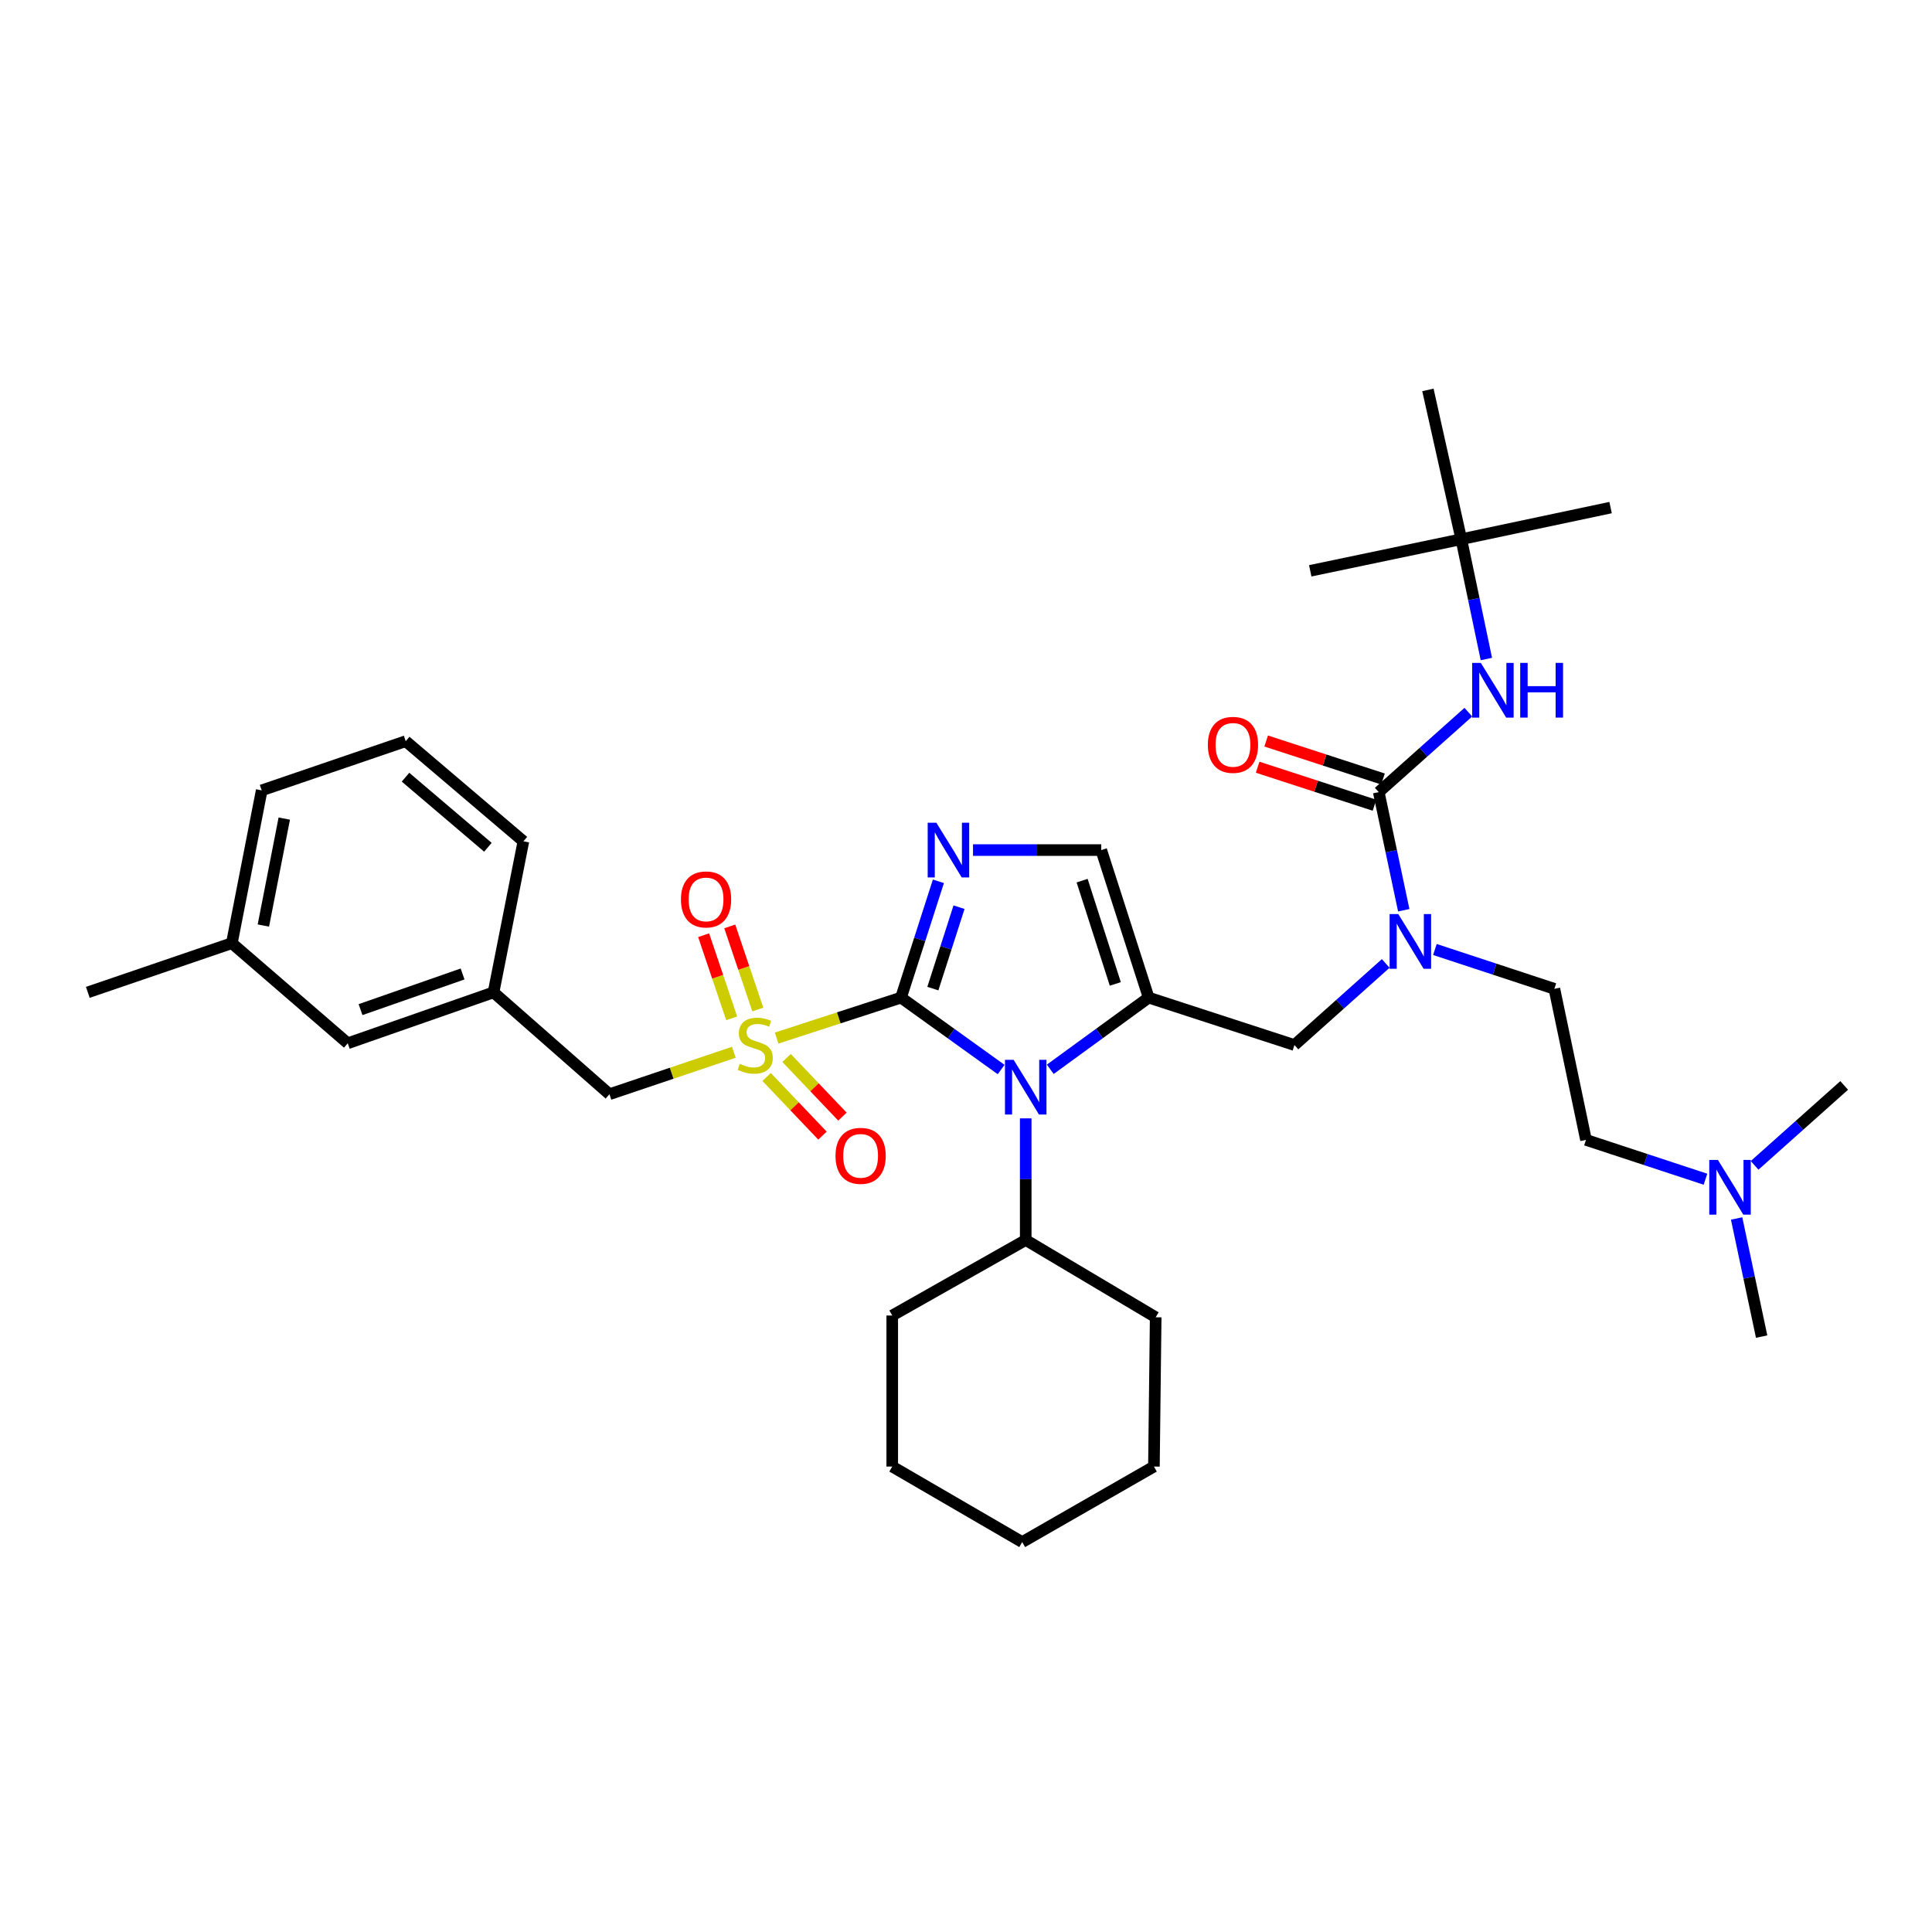 <?xml version='1.0' encoding='iso-8859-1'?>
<svg version='1.1' baseProfile='full'
              xmlns='http://www.w3.org/2000/svg'
                      xmlns:rdkit='http://www.rdkit.org/xml'
                      xmlns:xlink='http://www.w3.org/1999/xlink'
                  xml:space='preserve'
width='1000px' height='1000px' viewBox='0 0 1000 1000'>
<!-- END OF HEADER -->
<rect style='opacity:1.0;fill:#FFFFFF;stroke:none' width='1000' height='1000' x='0' y='0'> </rect>
<path class='bond-0' d='M 717.247,498.674 L 693.622,519.793' style='fill:none;fill-rule:evenodd;stroke:#0000FF;stroke-width:6px;stroke-linecap:butt;stroke-linejoin:miter;stroke-opacity:1' />
<path class='bond-0' d='M 693.622,519.793 L 669.997,540.912' style='fill:none;fill-rule:evenodd;stroke:#000000;stroke-width:6px;stroke-linecap:butt;stroke-linejoin:miter;stroke-opacity:1' />
<path class='bond-1' d='M 726.582,471.139 L 720.109,440.568' style='fill:none;fill-rule:evenodd;stroke:#0000FF;stroke-width:6px;stroke-linecap:butt;stroke-linejoin:miter;stroke-opacity:1' />
<path class='bond-1' d='M 720.109,440.568 L 713.635,409.997' style='fill:none;fill-rule:evenodd;stroke:#000000;stroke-width:6px;stroke-linecap:butt;stroke-linejoin:miter;stroke-opacity:1' />
<path class='bond-2' d='M 742.701,491.456 L 773.621,501.635' style='fill:none;fill-rule:evenodd;stroke:#0000FF;stroke-width:6px;stroke-linecap:butt;stroke-linejoin:miter;stroke-opacity:1' />
<path class='bond-2' d='M 773.621,501.635 L 804.541,511.815' style='fill:none;fill-rule:evenodd;stroke:#000000;stroke-width:6px;stroke-linecap:butt;stroke-linejoin:miter;stroke-opacity:1' />
<path class='bond-3' d='M 756.362,279.09 L 739.088,201.822' style='fill:none;fill-rule:evenodd;stroke:#000000;stroke-width:6px;stroke-linecap:butt;stroke-linejoin:miter;stroke-opacity:1' />
<path class='bond-4' d='M 756.362,279.09 L 833.639,262.727' style='fill:none;fill-rule:evenodd;stroke:#000000;stroke-width:6px;stroke-linecap:butt;stroke-linejoin:miter;stroke-opacity:1' />
<path class='bond-5' d='M 756.362,279.09 L 678.183,295.454' style='fill:none;fill-rule:evenodd;stroke:#000000;stroke-width:6px;stroke-linecap:butt;stroke-linejoin:miter;stroke-opacity:1' />
<path class='bond-6' d='M 756.362,279.09 L 762.853,310.102' style='fill:none;fill-rule:evenodd;stroke:#000000;stroke-width:6px;stroke-linecap:butt;stroke-linejoin:miter;stroke-opacity:1' />
<path class='bond-6' d='M 762.853,310.102 L 769.344,341.113' style='fill:none;fill-rule:evenodd;stroke:#0000FF;stroke-width:6px;stroke-linecap:butt;stroke-linejoin:miter;stroke-opacity:1' />
<path class='bond-7' d='M 713.635,409.997 L 736.821,389.309' style='fill:none;fill-rule:evenodd;stroke:#000000;stroke-width:6px;stroke-linecap:butt;stroke-linejoin:miter;stroke-opacity:1' />
<path class='bond-7' d='M 736.821,389.309 L 760.006,368.62' style='fill:none;fill-rule:evenodd;stroke:#0000FF;stroke-width:6px;stroke-linecap:butt;stroke-linejoin:miter;stroke-opacity:1' />
<path class='bond-8' d='M 715.841,403.215 L 685.606,393.382' style='fill:none;fill-rule:evenodd;stroke:#000000;stroke-width:6px;stroke-linecap:butt;stroke-linejoin:miter;stroke-opacity:1' />
<path class='bond-8' d='M 685.606,393.382 L 655.371,383.548' style='fill:none;fill-rule:evenodd;stroke:#FF0000;stroke-width:6px;stroke-linecap:butt;stroke-linejoin:miter;stroke-opacity:1' />
<path class='bond-8' d='M 711.429,416.779 L 681.194,406.946' style='fill:none;fill-rule:evenodd;stroke:#000000;stroke-width:6px;stroke-linecap:butt;stroke-linejoin:miter;stroke-opacity:1' />
<path class='bond-8' d='M 681.194,406.946 L 650.959,397.112' style='fill:none;fill-rule:evenodd;stroke:#FF0000;stroke-width:6px;stroke-linecap:butt;stroke-linejoin:miter;stroke-opacity:1' />
<path class='bond-9' d='M 882.753,610.362 L 851.829,600.182' style='fill:none;fill-rule:evenodd;stroke:#0000FF;stroke-width:6px;stroke-linecap:butt;stroke-linejoin:miter;stroke-opacity:1' />
<path class='bond-9' d='M 851.829,600.182 L 820.905,590.003' style='fill:none;fill-rule:evenodd;stroke:#000000;stroke-width:6px;stroke-linecap:butt;stroke-linejoin:miter;stroke-opacity:1' />
<path class='bond-10' d='M 898.872,630.678 L 905.345,661.249' style='fill:none;fill-rule:evenodd;stroke:#0000FF;stroke-width:6px;stroke-linecap:butt;stroke-linejoin:miter;stroke-opacity:1' />
<path class='bond-10' d='M 905.345,661.249 L 911.818,691.82' style='fill:none;fill-rule:evenodd;stroke:#000000;stroke-width:6px;stroke-linecap:butt;stroke-linejoin:miter;stroke-opacity:1' />
<path class='bond-11' d='M 908.175,603.194 L 931.36,582.505' style='fill:none;fill-rule:evenodd;stroke:#0000FF;stroke-width:6px;stroke-linecap:butt;stroke-linejoin:miter;stroke-opacity:1' />
<path class='bond-11' d='M 931.36,582.505 L 954.545,561.816' style='fill:none;fill-rule:evenodd;stroke:#000000;stroke-width:6px;stroke-linecap:butt;stroke-linejoin:miter;stroke-opacity:1' />
<path class='bond-12' d='M 820.905,590.003 L 804.541,511.815' style='fill:none;fill-rule:evenodd;stroke:#000000;stroke-width:6px;stroke-linecap:butt;stroke-linejoin:miter;stroke-opacity:1' />
<path class='bond-13' d='M 401.972,537.313 L 434.167,526.838' style='fill:none;fill-rule:evenodd;stroke:#CCCC00;stroke-width:6px;stroke-linecap:butt;stroke-linejoin:miter;stroke-opacity:1' />
<path class='bond-13' d='M 434.167,526.838 L 466.362,516.363' style='fill:none;fill-rule:evenodd;stroke:#000000;stroke-width:6px;stroke-linecap:butt;stroke-linejoin:miter;stroke-opacity:1' />
<path class='bond-14' d='M 379.837,544.647 L 347.646,555.506' style='fill:none;fill-rule:evenodd;stroke:#CCCC00;stroke-width:6px;stroke-linecap:butt;stroke-linejoin:miter;stroke-opacity:1' />
<path class='bond-14' d='M 347.646,555.506 L 315.454,566.365' style='fill:none;fill-rule:evenodd;stroke:#000000;stroke-width:6px;stroke-linecap:butt;stroke-linejoin:miter;stroke-opacity:1' />
<path class='bond-15' d='M 392.231,522.522 L 384.976,501.013' style='fill:none;fill-rule:evenodd;stroke:#CCCC00;stroke-width:6px;stroke-linecap:butt;stroke-linejoin:miter;stroke-opacity:1' />
<path class='bond-15' d='M 384.976,501.013 L 377.72,479.505' style='fill:none;fill-rule:evenodd;stroke:#FF0000;stroke-width:6px;stroke-linecap:butt;stroke-linejoin:miter;stroke-opacity:1' />
<path class='bond-15' d='M 378.716,527.081 L 371.461,505.572' style='fill:none;fill-rule:evenodd;stroke:#CCCC00;stroke-width:6px;stroke-linecap:butt;stroke-linejoin:miter;stroke-opacity:1' />
<path class='bond-15' d='M 371.461,505.572 L 364.205,484.064' style='fill:none;fill-rule:evenodd;stroke:#FF0000;stroke-width:6px;stroke-linecap:butt;stroke-linejoin:miter;stroke-opacity:1' />
<path class='bond-16' d='M 396.801,557.439 L 411.26,572.618' style='fill:none;fill-rule:evenodd;stroke:#CCCC00;stroke-width:6px;stroke-linecap:butt;stroke-linejoin:miter;stroke-opacity:1' />
<path class='bond-16' d='M 411.26,572.618 L 425.718,587.796' style='fill:none;fill-rule:evenodd;stroke:#FF0000;stroke-width:6px;stroke-linecap:butt;stroke-linejoin:miter;stroke-opacity:1' />
<path class='bond-16' d='M 407.129,547.602 L 421.587,562.78' style='fill:none;fill-rule:evenodd;stroke:#CCCC00;stroke-width:6px;stroke-linecap:butt;stroke-linejoin:miter;stroke-opacity:1' />
<path class='bond-16' d='M 421.587,562.78 L 436.046,577.959' style='fill:none;fill-rule:evenodd;stroke:#FF0000;stroke-width:6px;stroke-linecap:butt;stroke-linejoin:miter;stroke-opacity:1' />
<path class='bond-17' d='M 315.454,566.365 L 255.453,513.637' style='fill:none;fill-rule:evenodd;stroke:#000000;stroke-width:6px;stroke-linecap:butt;stroke-linejoin:miter;stroke-opacity:1' />
<path class='bond-18' d='M 179.999,540.001 L 255.453,513.637' style='fill:none;fill-rule:evenodd;stroke:#000000;stroke-width:6px;stroke-linecap:butt;stroke-linejoin:miter;stroke-opacity:1' />
<path class='bond-18' d='M 186.612,522.581 L 239.43,504.127' style='fill:none;fill-rule:evenodd;stroke:#000000;stroke-width:6px;stroke-linecap:butt;stroke-linejoin:miter;stroke-opacity:1' />
<path class='bond-19' d='M 179.999,540.001 L 120.005,488.185' style='fill:none;fill-rule:evenodd;stroke:#000000;stroke-width:6px;stroke-linecap:butt;stroke-linejoin:miter;stroke-opacity:1' />
<path class='bond-20' d='M 255.453,513.637 L 270.913,435.458' style='fill:none;fill-rule:evenodd;stroke:#000000;stroke-width:6px;stroke-linecap:butt;stroke-linejoin:miter;stroke-opacity:1' />
<path class='bond-21' d='M 543.62,553.468 L 569.082,534.916' style='fill:none;fill-rule:evenodd;stroke:#0000FF;stroke-width:6px;stroke-linecap:butt;stroke-linejoin:miter;stroke-opacity:1' />
<path class='bond-21' d='M 569.082,534.916 L 594.543,516.363' style='fill:none;fill-rule:evenodd;stroke:#000000;stroke-width:6px;stroke-linecap:butt;stroke-linejoin:miter;stroke-opacity:1' />
<path class='bond-22' d='M 518.185,553.586 L 492.274,534.975' style='fill:none;fill-rule:evenodd;stroke:#0000FF;stroke-width:6px;stroke-linecap:butt;stroke-linejoin:miter;stroke-opacity:1' />
<path class='bond-22' d='M 492.274,534.975 L 466.362,516.363' style='fill:none;fill-rule:evenodd;stroke:#000000;stroke-width:6px;stroke-linecap:butt;stroke-linejoin:miter;stroke-opacity:1' />
<path class='bond-23' d='M 530.912,578.865 L 530.912,610.342' style='fill:none;fill-rule:evenodd;stroke:#0000FF;stroke-width:6px;stroke-linecap:butt;stroke-linejoin:miter;stroke-opacity:1' />
<path class='bond-23' d='M 530.912,610.342 L 530.912,641.819' style='fill:none;fill-rule:evenodd;stroke:#000000;stroke-width:6px;stroke-linecap:butt;stroke-linejoin:miter;stroke-opacity:1' />
<path class='bond-24' d='M 594.543,516.363 L 570.002,439.998' style='fill:none;fill-rule:evenodd;stroke:#000000;stroke-width:6px;stroke-linecap:butt;stroke-linejoin:miter;stroke-opacity:1' />
<path class='bond-24' d='M 577.282,509.273 L 560.104,455.817' style='fill:none;fill-rule:evenodd;stroke:#000000;stroke-width:6px;stroke-linecap:butt;stroke-linejoin:miter;stroke-opacity:1' />
<path class='bond-25' d='M 594.543,516.363 L 669.997,540.912' style='fill:none;fill-rule:evenodd;stroke:#000000;stroke-width:6px;stroke-linecap:butt;stroke-linejoin:miter;stroke-opacity:1' />
<path class='bond-26' d='M 570.002,439.998 L 536.815,439.998' style='fill:none;fill-rule:evenodd;stroke:#000000;stroke-width:6px;stroke-linecap:butt;stroke-linejoin:miter;stroke-opacity:1' />
<path class='bond-26' d='M 536.815,439.998 L 503.628,439.998' style='fill:none;fill-rule:evenodd;stroke:#0000FF;stroke-width:6px;stroke-linecap:butt;stroke-linejoin:miter;stroke-opacity:1' />
<path class='bond-27' d='M 485.714,456.164 L 476.038,486.264' style='fill:none;fill-rule:evenodd;stroke:#0000FF;stroke-width:6px;stroke-linecap:butt;stroke-linejoin:miter;stroke-opacity:1' />
<path class='bond-27' d='M 476.038,486.264 L 466.362,516.363' style='fill:none;fill-rule:evenodd;stroke:#000000;stroke-width:6px;stroke-linecap:butt;stroke-linejoin:miter;stroke-opacity:1' />
<path class='bond-27' d='M 496.391,469.559 L 489.617,490.629' style='fill:none;fill-rule:evenodd;stroke:#0000FF;stroke-width:6px;stroke-linecap:butt;stroke-linejoin:miter;stroke-opacity:1' />
<path class='bond-27' d='M 489.617,490.629 L 482.844,511.699' style='fill:none;fill-rule:evenodd;stroke:#000000;stroke-width:6px;stroke-linecap:butt;stroke-linejoin:miter;stroke-opacity:1' />
<path class='bond-28' d='M 530.912,641.819 L 461.821,680.908' style='fill:none;fill-rule:evenodd;stroke:#000000;stroke-width:6px;stroke-linecap:butt;stroke-linejoin:miter;stroke-opacity:1' />
<path class='bond-29' d='M 530.912,641.819 L 598.18,681.82' style='fill:none;fill-rule:evenodd;stroke:#000000;stroke-width:6px;stroke-linecap:butt;stroke-linejoin:miter;stroke-opacity:1' />
<path class='bond-30' d='M 461.821,680.908 L 461.821,759.088' style='fill:none;fill-rule:evenodd;stroke:#000000;stroke-width:6px;stroke-linecap:butt;stroke-linejoin:miter;stroke-opacity:1' />
<path class='bond-31' d='M 598.18,681.82 L 597.269,759.088' style='fill:none;fill-rule:evenodd;stroke:#000000;stroke-width:6px;stroke-linecap:butt;stroke-linejoin:miter;stroke-opacity:1' />
<path class='bond-32' d='M 461.821,759.088 L 529.09,798.178' style='fill:none;fill-rule:evenodd;stroke:#000000;stroke-width:6px;stroke-linecap:butt;stroke-linejoin:miter;stroke-opacity:1' />
<path class='bond-33' d='M 597.269,759.088 L 529.09,798.178' style='fill:none;fill-rule:evenodd;stroke:#000000;stroke-width:6px;stroke-linecap:butt;stroke-linejoin:miter;stroke-opacity:1' />
<path class='bond-34' d='M 120.005,488.185 L 135.457,409.094' style='fill:none;fill-rule:evenodd;stroke:#000000;stroke-width:6px;stroke-linecap:butt;stroke-linejoin:miter;stroke-opacity:1' />
<path class='bond-34' d='M 136.322,479.056 L 147.138,423.693' style='fill:none;fill-rule:evenodd;stroke:#000000;stroke-width:6px;stroke-linecap:butt;stroke-linejoin:miter;stroke-opacity:1' />
<path class='bond-35' d='M 120.005,488.185 L 45.455,513.637' style='fill:none;fill-rule:evenodd;stroke:#000000;stroke-width:6px;stroke-linecap:butt;stroke-linejoin:miter;stroke-opacity:1' />
<path class='bond-36' d='M 210,383.634 L 135.457,409.094' style='fill:none;fill-rule:evenodd;stroke:#000000;stroke-width:6px;stroke-linecap:butt;stroke-linejoin:miter;stroke-opacity:1' />
<path class='bond-37' d='M 210,383.634 L 270.913,435.458' style='fill:none;fill-rule:evenodd;stroke:#000000;stroke-width:6px;stroke-linecap:butt;stroke-linejoin:miter;stroke-opacity:1' />
<path class='bond-37' d='M 209.894,402.271 L 252.533,438.548' style='fill:none;fill-rule:evenodd;stroke:#000000;stroke-width:6px;stroke-linecap:butt;stroke-linejoin:miter;stroke-opacity:1' />
<path  class='atom-0' d='M 723.739 473.114
L 733.019 488.114
Q 733.939 489.594, 735.419 492.274
Q 736.899 494.954, 736.979 495.114
L 736.979 473.114
L 740.739 473.114
L 740.739 501.434
L 736.859 501.434
L 726.899 485.034
Q 725.739 483.114, 724.499 480.914
Q 723.299 478.714, 722.939 478.034
L 722.939 501.434
L 719.259 501.434
L 719.259 473.114
L 723.739 473.114
' fill='#0000FF'/>
<path  class='atom-3' d='M 766.466 343.11
L 775.746 358.11
Q 776.666 359.59, 778.146 362.27
Q 779.626 364.95, 779.706 365.11
L 779.706 343.11
L 783.466 343.11
L 783.466 371.43
L 779.586 371.43
L 769.626 355.03
Q 768.466 353.11, 767.226 350.91
Q 766.026 348.71, 765.666 348.03
L 765.666 371.43
L 761.986 371.43
L 761.986 343.11
L 766.466 343.11
' fill='#0000FF'/>
<path  class='atom-3' d='M 786.866 343.11
L 790.706 343.11
L 790.706 355.15
L 805.186 355.15
L 805.186 343.11
L 809.026 343.11
L 809.026 371.43
L 805.186 371.43
L 805.186 358.35
L 790.706 358.35
L 790.706 371.43
L 786.866 371.43
L 786.866 343.11
' fill='#0000FF'/>
<path  class='atom-4' d='M 625.181 385.536
Q 625.181 378.736, 628.541 374.936
Q 631.901 371.136, 638.181 371.136
Q 644.461 371.136, 647.821 374.936
Q 651.181 378.736, 651.181 385.536
Q 651.181 392.416, 647.781 396.336
Q 644.381 400.216, 638.181 400.216
Q 631.941 400.216, 628.541 396.336
Q 625.181 392.456, 625.181 385.536
M 638.181 397.016
Q 642.501 397.016, 644.821 394.136
Q 647.181 391.216, 647.181 385.536
Q 647.181 379.976, 644.821 377.176
Q 642.501 374.336, 638.181 374.336
Q 633.861 374.336, 631.501 377.136
Q 629.181 379.936, 629.181 385.536
Q 629.181 391.256, 631.501 394.136
Q 633.861 397.016, 638.181 397.016
' fill='#FF0000'/>
<path  class='atom-7' d='M 889.195 600.384
L 898.475 615.384
Q 899.395 616.864, 900.875 619.544
Q 902.355 622.224, 902.435 622.384
L 902.435 600.384
L 906.195 600.384
L 906.195 628.704
L 902.315 628.704
L 892.355 612.304
Q 891.195 610.384, 889.955 608.184
Q 888.755 605.984, 888.395 605.304
L 888.395 628.704
L 884.715 628.704
L 884.715 600.384
L 889.195 600.384
' fill='#0000FF'/>
<path  class='atom-9' d='M 382.908 550.632
Q 383.228 550.752, 384.548 551.312
Q 385.868 551.872, 387.308 552.232
Q 388.788 552.552, 390.228 552.552
Q 392.908 552.552, 394.468 551.272
Q 396.028 549.952, 396.028 547.672
Q 396.028 546.112, 395.228 545.152
Q 394.468 544.192, 393.268 543.672
Q 392.068 543.152, 390.068 542.552
Q 387.548 541.792, 386.028 541.072
Q 384.548 540.352, 383.468 538.832
Q 382.428 537.312, 382.428 534.752
Q 382.428 531.192, 384.828 528.992
Q 387.268 526.792, 392.068 526.792
Q 395.348 526.792, 399.068 528.352
L 398.148 531.432
Q 394.748 530.032, 392.188 530.032
Q 389.428 530.032, 387.908 531.192
Q 386.388 532.312, 386.428 534.272
Q 386.428 535.792, 387.188 536.712
Q 387.988 537.632, 389.108 538.152
Q 390.268 538.672, 392.188 539.272
Q 394.748 540.072, 396.268 540.872
Q 397.788 541.672, 398.868 543.312
Q 399.988 544.912, 399.988 547.672
Q 399.988 551.592, 397.348 553.712
Q 394.748 555.792, 390.388 555.792
Q 387.868 555.792, 385.948 555.232
Q 384.068 554.712, 381.828 553.792
L 382.908 550.632
' fill='#CCCC00'/>
<path  class='atom-11' d='M 352.456 465.539
Q 352.456 458.739, 355.816 454.939
Q 359.176 451.139, 365.456 451.139
Q 371.736 451.139, 375.096 454.939
Q 378.456 458.739, 378.456 465.539
Q 378.456 472.419, 375.056 476.339
Q 371.656 480.219, 365.456 480.219
Q 359.216 480.219, 355.816 476.339
Q 352.456 472.459, 352.456 465.539
M 365.456 477.019
Q 369.776 477.019, 372.096 474.139
Q 374.456 471.219, 374.456 465.539
Q 374.456 459.979, 372.096 457.179
Q 369.776 454.339, 365.456 454.339
Q 361.136 454.339, 358.776 457.139
Q 356.456 459.939, 356.456 465.539
Q 356.456 471.259, 358.776 474.139
Q 361.136 477.019, 365.456 477.019
' fill='#FF0000'/>
<path  class='atom-12' d='M 432.458 598.26
Q 432.458 591.46, 435.818 587.66
Q 439.178 583.86, 445.458 583.86
Q 451.738 583.86, 455.098 587.66
Q 458.458 591.46, 458.458 598.26
Q 458.458 605.14, 455.058 609.06
Q 451.658 612.94, 445.458 612.94
Q 439.218 612.94, 435.818 609.06
Q 432.458 605.18, 432.458 598.26
M 445.458 609.74
Q 449.778 609.74, 452.098 606.86
Q 454.458 603.94, 454.458 598.26
Q 454.458 592.7, 452.098 589.9
Q 449.778 587.06, 445.458 587.06
Q 441.138 587.06, 438.778 589.86
Q 436.458 592.66, 436.458 598.26
Q 436.458 603.98, 438.778 606.86
Q 441.138 609.74, 445.458 609.74
' fill='#FF0000'/>
<path  class='atom-15' d='M 524.652 548.568
L 533.932 563.568
Q 534.852 565.048, 536.332 567.728
Q 537.812 570.408, 537.892 570.568
L 537.892 548.568
L 541.652 548.568
L 541.652 576.888
L 537.772 576.888
L 527.812 560.488
Q 526.652 558.568, 525.412 556.368
Q 524.212 554.168, 523.852 553.488
L 523.852 576.888
L 520.172 576.888
L 520.172 548.568
L 524.652 548.568
' fill='#0000FF'/>
<path  class='atom-18' d='M 484.651 425.838
L 493.931 440.838
Q 494.851 442.318, 496.331 444.998
Q 497.811 447.678, 497.891 447.838
L 497.891 425.838
L 501.651 425.838
L 501.651 454.158
L 497.771 454.158
L 487.811 437.758
Q 486.651 435.838, 485.411 433.638
Q 484.211 431.438, 483.851 430.758
L 483.851 454.158
L 480.171 454.158
L 480.171 425.838
L 484.651 425.838
' fill='#0000FF'/>
</svg>
